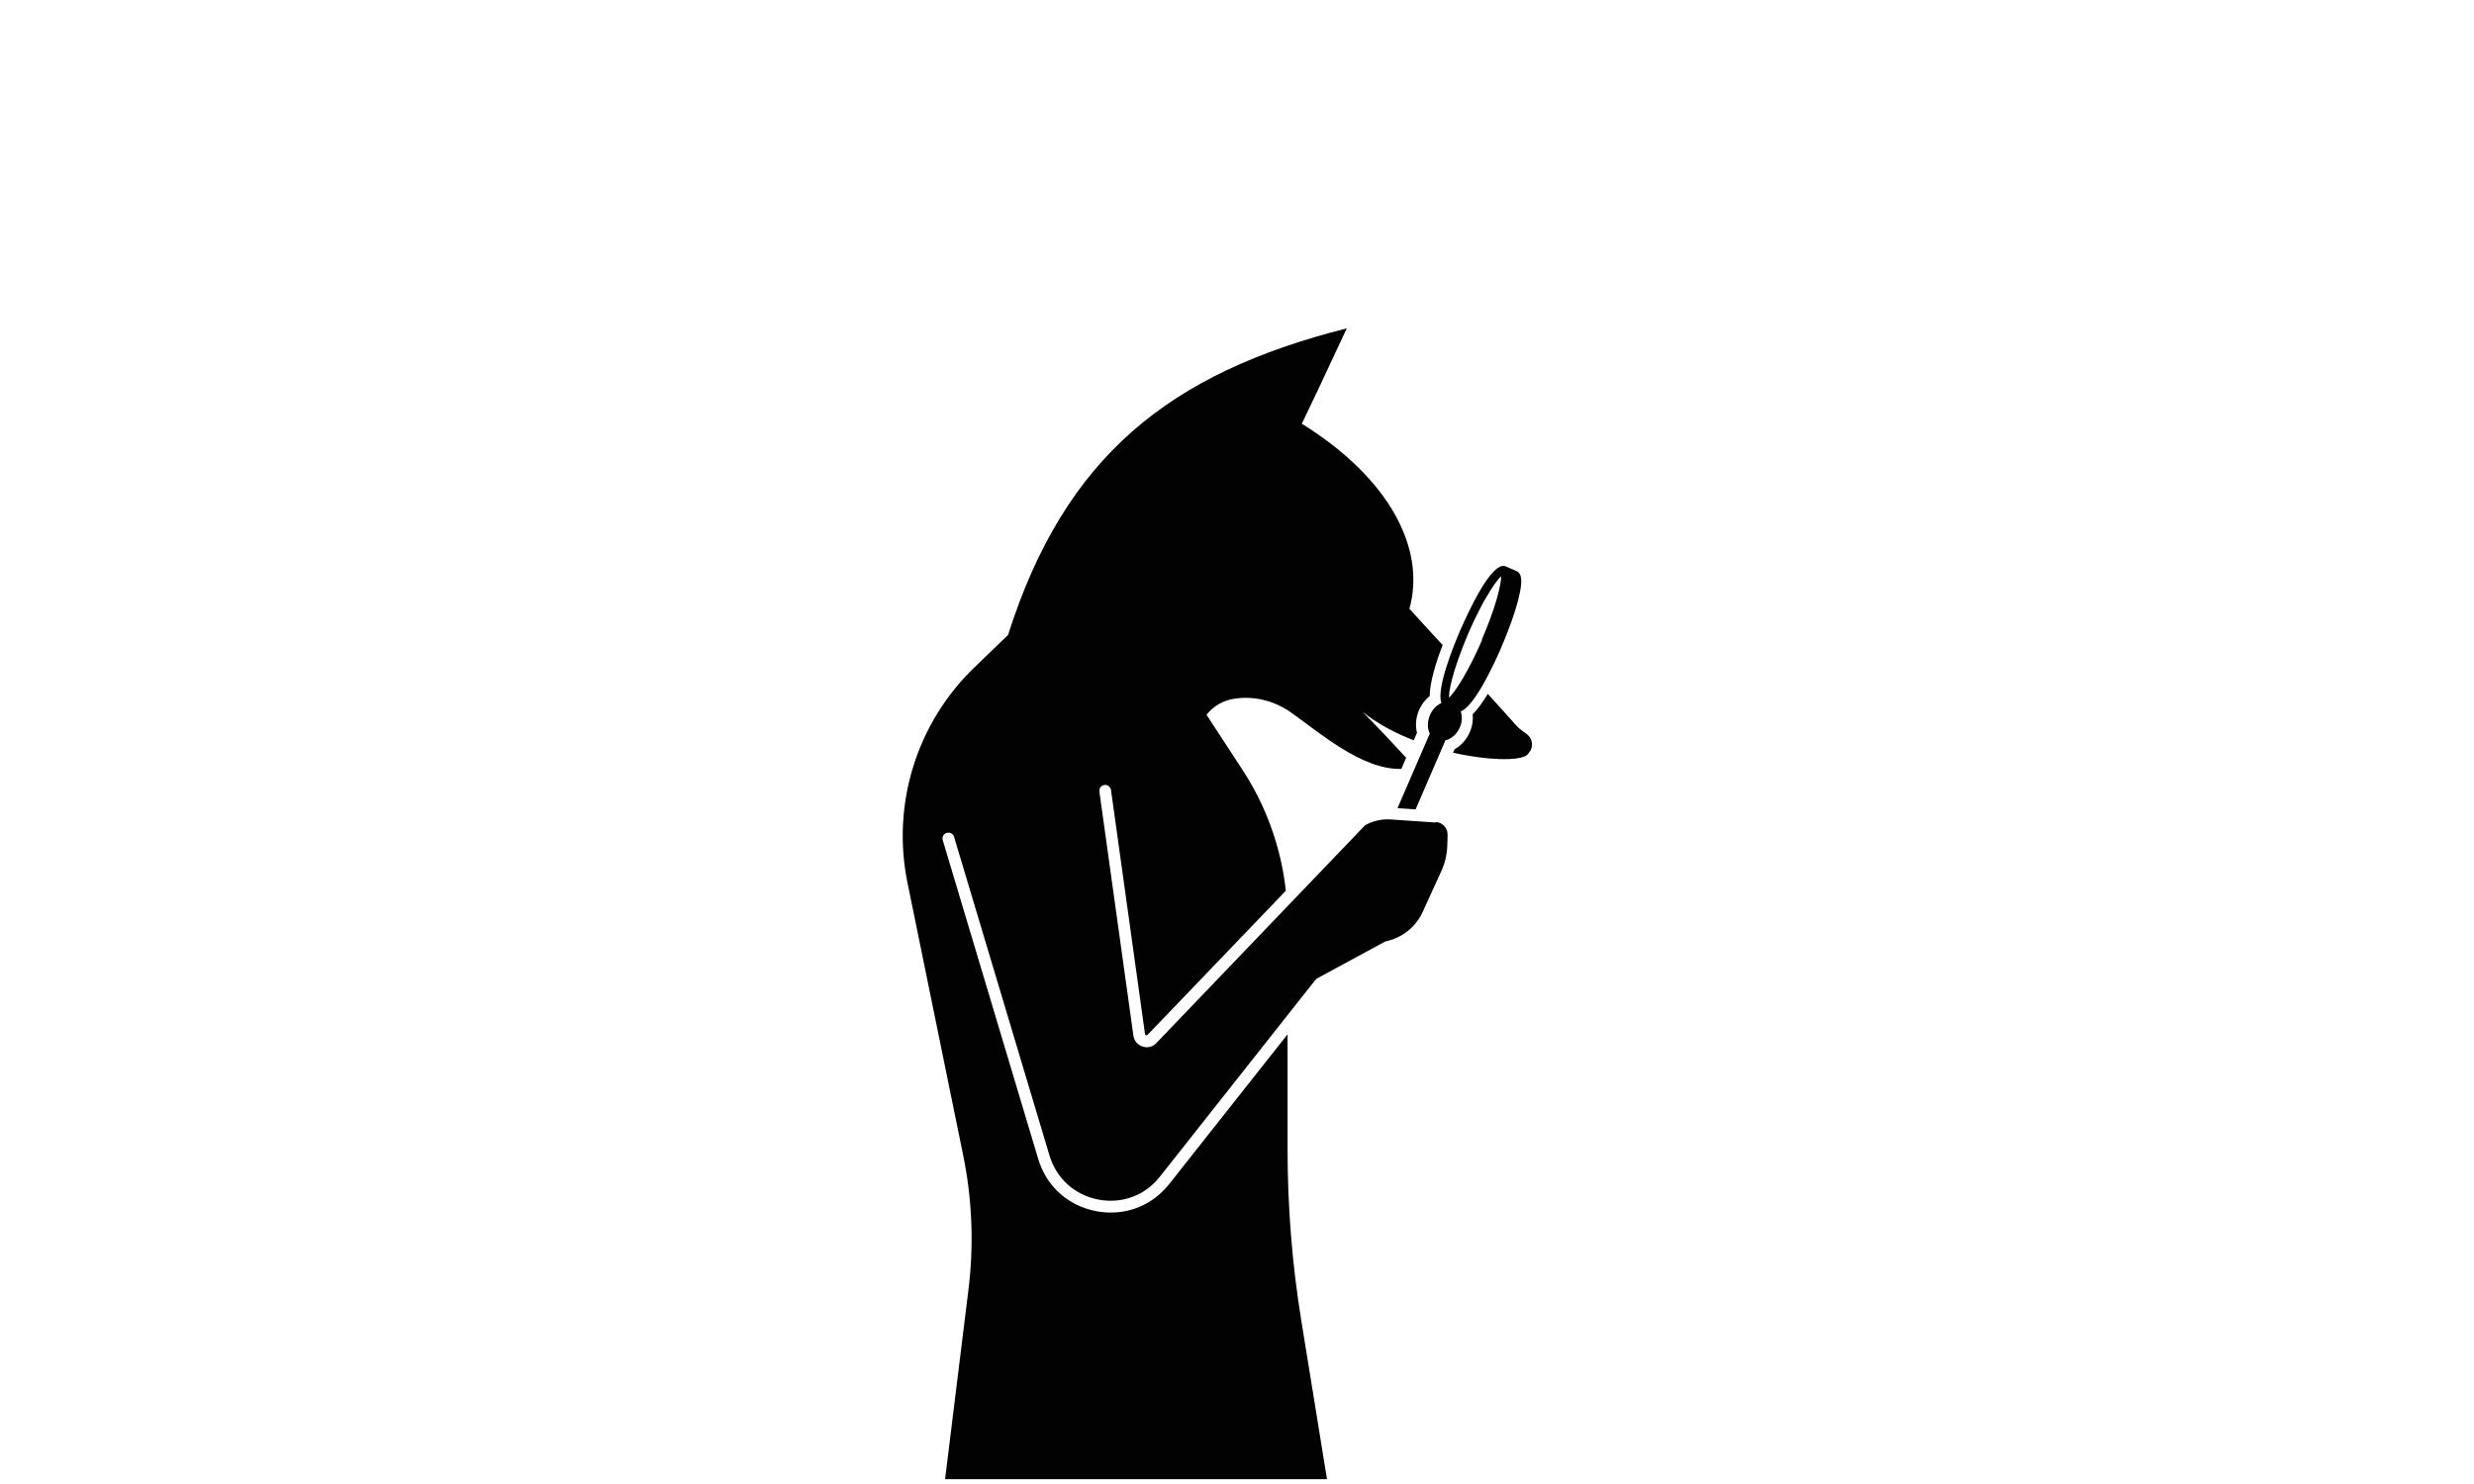 <?xml version="1.0" encoding="UTF-8"?><svg id="Calque_2" xmlns="http://www.w3.org/2000/svg" viewBox="0 0 160 96"><defs><style>.cls-1{fill:#020203;}</style></defs><path class="cls-1" d="M98.85,47.59c-.18-.19-.51-.34-.8-.67-.5-.57-1.14-1.27-1.83-2.03-.32,.52-.65,.99-.98,1.32,.04,.38-.02,.78-.19,1.16-.21,.48-.56,.87-.98,1.1l-.1,.22c2.24,.51,4.19,.53,4.73,.19,.11-.07,.2-.2,.28-.33,.17-.31,.12-.7-.13-.96Z"/><path class="cls-1" d="M92.86,53.21l-2.92-.2c-.58-.04-1.14,.09-1.65,.37l-5.04,5.26h0l-8.47,8.84c-.23,.24-.57,.33-.89,.22-.32-.1-.54-.37-.59-.7l-2.2-15.79c-.03-.21,.12-.4,.32-.43,.21-.03,.4,.12,.43,.32l2.2,15.79c0,.05,.04,.07,.07,.08,.03,0,.07,.01,.1-.03l8.94-9.32c-.31-2.77-1.25-5.43-2.78-7.78l-2.35-3.6c.44-.57,1.08-.92,1.74-1.03,1.29-.22,2.61,.11,3.68,.85,1.77,1.23,4.6,3.76,7.18,3.68l.31-.72c-.51-.56-1.67-1.81-2.83-2.98,.97,.78,2.13,1.39,3.32,1.85l.21-.49c-.12-.46-.07-.99,.13-1.46,.16-.37,.4-.68,.69-.91,.01-.9,.41-2.19,.84-3.3-.88-.96-1.67-1.81-2.15-2.35,1.09-3.9-1.32-8.47-6.96-11.97,.87-1.79,1-2.09,2.91-6.17-11.5,2.91-18.23,8.29-21.91,19.84l-2.18,2.1c-3.73,3.6-5.36,8.85-4.32,13.93l3.6,17.62c.59,2.87,.7,5.82,.34,8.72l-1.51,12.24h.09s24.61,0,24.61,0l-1.66-10.25c-.6-3.68-.89-7.4-.89-11.13v-7.4s-7.65,9.68-7.65,9.68c-.95,1.2-2.31,1.85-3.78,1.85-.31,0-.63-.03-.95-.09-1.82-.35-3.22-1.61-3.75-3.39l-6.17-20.61c-.06-.2,.05-.41,.26-.47,.2-.06,.41,.05,.47,.25h0s0,0,0,0l6.17,20.61c.45,1.5,1.63,2.56,3.16,2.86,1.53,.29,3.03-.26,3.99-1.49l10.05-12.72s.07-.07,.12-.1l4.35-2.36s.07-.03,.1-.04c1.04-.22,1.93-.93,2.37-1.9l1.2-2.63c.24-.52,.37-1.07,.39-1.65l.02-.68c.02-.45-.32-.83-.78-.86Z"/><path class="cls-1" d="M98.09,36.95l-.71-.31s0,0,0,0c0,0,0,0,0,0-.91-.4-2.47,3.06-2.94,4.13-.41,.94-1.57,3.79-1.22,4.71-.3,.13-.58,.4-.74,.78-.18,.42-.18,.87-.01,1.19l-2.09,4.83,1.17,.08,1.93-4.47c.37-.08,.73-.38,.93-.83,.16-.36,.16-.73,.06-1.04,.91-.34,2.2-3.16,2.61-4.11,.5-1.16,.9-2.28,1.12-3.16,.28-1.11,.24-1.65-.12-1.8Zm-2.23,4.43c-.9,2.07-1.77,3.42-2.15,3.75,0-.07,0-.16,.02-.27,0-.02,0-.04,0-.05,.01-.1,.03-.21,.06-.34,0-.01,0-.02,0-.03,.03-.15,.07-.3,.11-.48,0,0,0,0,0,0,.05-.18,.11-.38,.17-.6,0-.02,.01-.04,.02-.06,.06-.18,.12-.37,.19-.57,.02-.05,.03-.09,.05-.14,.07-.18,.14-.38,.21-.57,.01-.03,.02-.05,.03-.08,.01-.04,.03-.07,.04-.11,.1-.26,.21-.53,.33-.81,.12-.28,.24-.55,.36-.8,.03-.07,.06-.13,.09-.19,.09-.19,.18-.37,.27-.54,.02-.05,.05-.09,.07-.14,.1-.19,.19-.36,.28-.53,.01-.02,.02-.04,.04-.06,.22-.38,.42-.7,.59-.95,0,0,.01-.02,.02-.02,.08-.11,.14-.2,.21-.28,.01-.01,.02-.03,.03-.04,.07-.08,.13-.15,.18-.19,.02,.5-.36,2.06-1.26,4.13Z"/></svg>